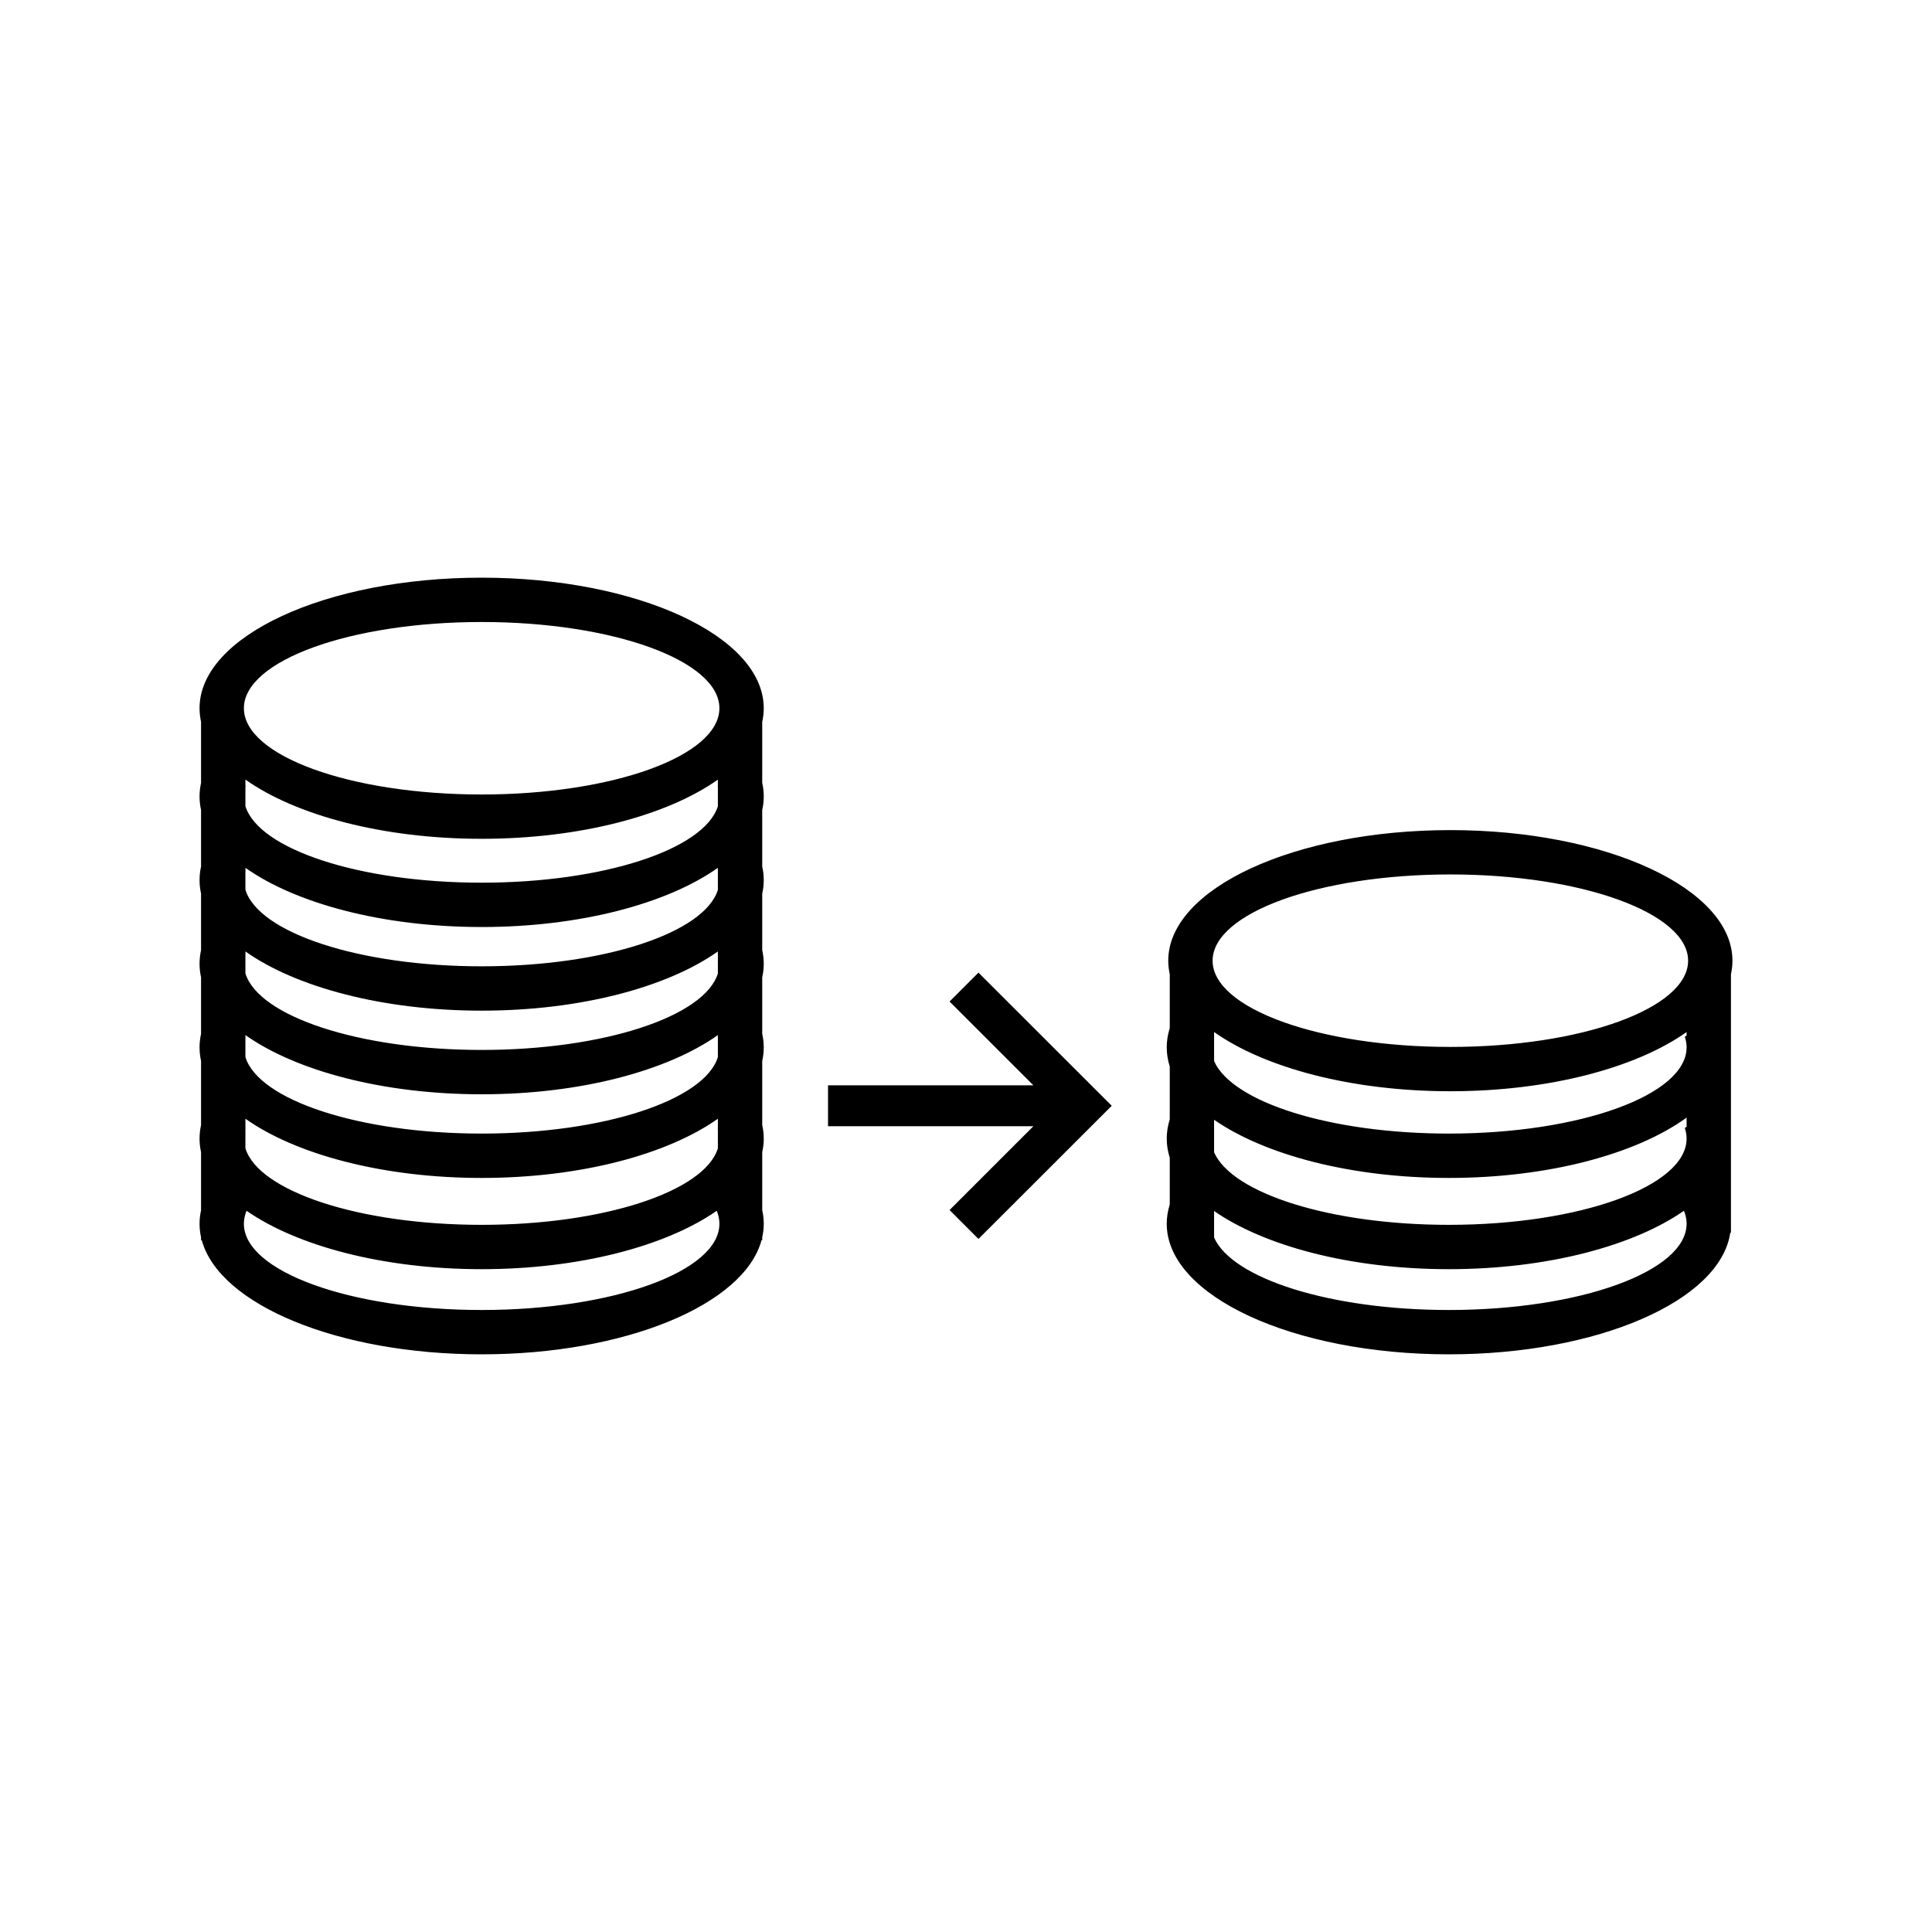 <?xml version="1.0" encoding="UTF-8" standalone="no"?><!DOCTYPE svg PUBLIC "-//W3C//DTD SVG 1.1//EN" "http://www.w3.org/Graphics/SVG/1.1/DTD/svg11.dtd"><svg width="100%" height="100%" viewBox="0 0 80 80" version="1.1" xmlns="http://www.w3.org/2000/svg" xmlns:xlink="http://www.w3.org/1999/xlink" xml:space="preserve" xmlns:serif="http://www.serif.com/" style="fill-rule:evenodd;clip-rule:evenodd;stroke-linejoin:round;stroke-miterlimit:2;"><g id="Vrstva_x0020_1"><path d="M10.162,32.281l0,0.252l0.011,0.008l-0.011,0.036l0,0.804c0.55,1.783 4.719,3.169 9.782,3.169c5.061,0 9.23,-1.385 9.782,-3.168l0,-0.807l-0.01,-0.034l0.01,-0.008l0,-0.251c-2.085,1.476 -5.688,2.451 -9.782,2.451c-4.096,0 -7.697,-0.976 -9.782,-2.452Zm24.125,12.66l8.504,0l-3.471,-3.47l1.196,-1.197l5.519,5.514l-5.519,5.514l-1.196,-1.197l3.471,-3.471l-8.504,0l-0,-1.693Zm35.551,1.338c-2.075,1.502 -5.709,2.497 -9.845,2.497c-4.054,0 -7.625,-0.957 -9.72,-2.409l-0,1.35c0.753,1.701 4.818,3.001 9.72,3.001c5.438,0 9.845,-1.598 9.845,-3.571l-0,-0.021c-0.002,-0.142 -0.027,-0.279 -0.074,-0.417l0.074,-0.053l-0,-0.377Zm-21.401,-2.117c-0.081,-0.259 -0.125,-0.524 -0.125,-0.793c-0,-0.269 0.043,-0.535 0.125,-0.794l-0,-2.234c-0.04,-0.184 -0.062,-0.372 -0.062,-0.561c-0,-2.987 5.23,-5.407 11.681,-5.407c6.451,0 11.681,2.42 11.681,5.407c-0,0.19 -0.022,0.378 -0.062,0.563l-0,10.698l-0.029,0.008c-0.417,2.811 -5.474,5.031 -11.653,5.031c-6.451,0 -11.681,-2.42 -11.681,-5.406c-0,-0.271 0.043,-0.536 0.125,-0.795l-0,-1.939c-0.081,-0.259 -0.125,-0.524 -0.125,-0.793c-0,-0.269 0.043,-0.535 0.125,-0.794l-0,-2.191Zm1.836,-0.223c0.753,1.701 4.818,3 9.72,3c5.438,0 9.845,-1.598 9.845,-3.57l-0,-0.022c-0.002,-0.141 -0.027,-0.279 -0.074,-0.416l0.074,-0.053l-0,-0.143c-2.085,1.476 -5.688,2.451 -9.782,2.451c-4.095,0 -7.697,-0.976 -9.783,-2.452l-0,1.205Zm19.469,6.187c-2.09,1.462 -5.676,2.428 -9.749,2.428c-4.054,-0 -7.625,-0.956 -9.72,-2.408l-0,1.098c0.753,1.701 4.818,3 9.72,3c5.438,-0 9.845,-1.599 9.845,-3.57l-0,-0.027c-0.003,-0.174 -0.04,-0.344 -0.11,-0.511l0.014,-0.01Zm-59.58,-14.192l-0,0.062l0.011,0.008l-0.011,0.036l-0,0.804c0.55,1.783 4.719,3.169 9.782,3.169c5.061,0 9.23,-1.385 9.782,-3.167l-0,-0.808l-0.01,-0.034l0.01,-0.007l-0,-0.063c-2.085,1.477 -5.687,2.452 -9.782,2.452c-4.096,0 -7.697,-0.976 -9.782,-2.452Zm21.4,-3.518c0.041,0.186 0.063,0.373 0.063,0.563c-0,0.19 -0.022,0.378 -0.063,0.563l-0,2.337c0.041,0.186 0.063,0.373 0.063,0.563c-0,0.191 -0.022,0.378 -0.063,0.564l-0,2.336c0.041,0.186 0.063,0.374 0.063,0.564c-0,0.19 -0.022,0.378 -0.063,0.563l-0,2.337c0.041,0.185 0.063,0.373 0.063,0.563c-0,0.19 -0.022,0.378 -0.063,0.563l-0,2.652c0.041,0.186 0.063,0.373 0.063,0.563c-0,0.19 -0.022,0.379 -0.063,0.563l-0,2.4c0.041,0.186 0.063,0.373 0.063,0.564c-0,0.19 -0.022,0.377 -0.063,0.563l-0,0.121l-0.03,0c-0.726,2.663 -5.637,4.722 -11.588,4.722c-5.95,0 -10.861,-2.059 -11.588,-4.722l-0.031,0l-0,-0.123c-0.04,-0.184 -0.062,-0.371 -0.062,-0.561c-0,-0.191 0.022,-0.377 0.062,-0.562l-0,-2.404c-0.041,-0.184 -0.062,-0.372 -0.062,-0.561c-0,-0.189 0.021,-0.377 0.062,-0.561l-0,-2.656c-0.041,-0.185 -0.062,-0.372 -0.062,-0.561c-0,-0.189 0.021,-0.377 0.062,-0.561l-0,-2.341c-0.041,-0.185 -0.062,-0.372 -0.062,-0.561c-0,-0.19 0.021,-0.377 0.062,-0.561l-0,-2.342c-0.041,-0.184 -0.062,-0.371 -0.062,-0.561c-0,-0.189 0.021,-0.377 0.062,-0.561l-0,-2.341c-0.041,-0.184 -0.062,-0.372 -0.062,-0.561c-0,-0.189 0.021,-0.377 0.062,-0.561l-0,-2.53c-0.041,-0.185 -0.062,-0.372 -0.062,-0.562c-0,-2.986 5.23,-5.406 11.681,-5.406c6.451,0 11.681,2.42 11.681,5.406c-0,0.191 -0.022,0.379 -0.063,0.564l-0,2.526Zm-21.4,6.981l-0,0.062l0.011,0.009l-0.011,0.034l-0,0.805c0.55,1.783 4.719,3.169 9.782,3.169c5.061,-0 9.23,-1.385 9.782,-3.167l-0,-0.808l-0.01,-0.033l0.01,-0.008l-0,-0.063c-2.085,1.477 -5.687,2.452 -9.782,2.452c-4.096,-0 -7.697,-0.976 -9.782,-2.452Zm-0,3.463l-0,0.063l0.011,0.008l-0.011,0.035l-0,0.805c0.55,1.782 4.719,3.168 9.782,3.168c5.061,-0 9.23,-1.385 9.782,-3.167l-0,-0.808l-0.01,-0.033l0.01,-0.008l-0,-0.063c-2.085,1.477 -5.687,2.452 -9.782,2.452c-4.096,-0 -7.697,-0.976 -9.782,-2.452Zm-0,3.464l-0,0.377l0.011,0.008l-0.011,0.036l-0,0.804c0.55,1.783 4.719,3.169 9.782,3.169c5.061,-0 9.23,-1.385 9.782,-3.168l-0,-0.807l-0.01,-0.034l0.01,-0.007l-0,-0.378c-2.085,1.477 -5.687,2.452 -9.782,2.452c-4.096,-0 -7.697,-0.977 -9.782,-2.452Zm0.047,3.812c-0.072,0.175 -0.11,0.355 -0.11,0.538c-0,1.971 4.408,3.57 9.845,3.57c5.438,-0 9.845,-1.599 9.845,-3.57c-0,-0.183 -0.037,-0.363 -0.11,-0.538c-2.093,1.457 -5.671,2.418 -9.735,2.418c-4.065,-0 -7.642,-0.962 -9.735,-2.418Zm49.847,-13.927c5.438,-0 9.845,1.599 9.845,3.571c-0,1.972 -4.407,3.571 -9.845,3.571c-5.437,-0 -9.845,-1.599 -9.845,-3.571c-0,-1.972 4.408,-3.571 9.845,-3.571Zm-40.112,-10.453c5.438,-0 9.845,1.599 9.845,3.57c-0,1.973 -4.407,3.572 -9.845,3.572c-5.437,-0 -9.845,-1.599 -9.845,-3.572c-0,-1.971 4.408,-3.57 9.845,-3.57Z"/></g></svg>